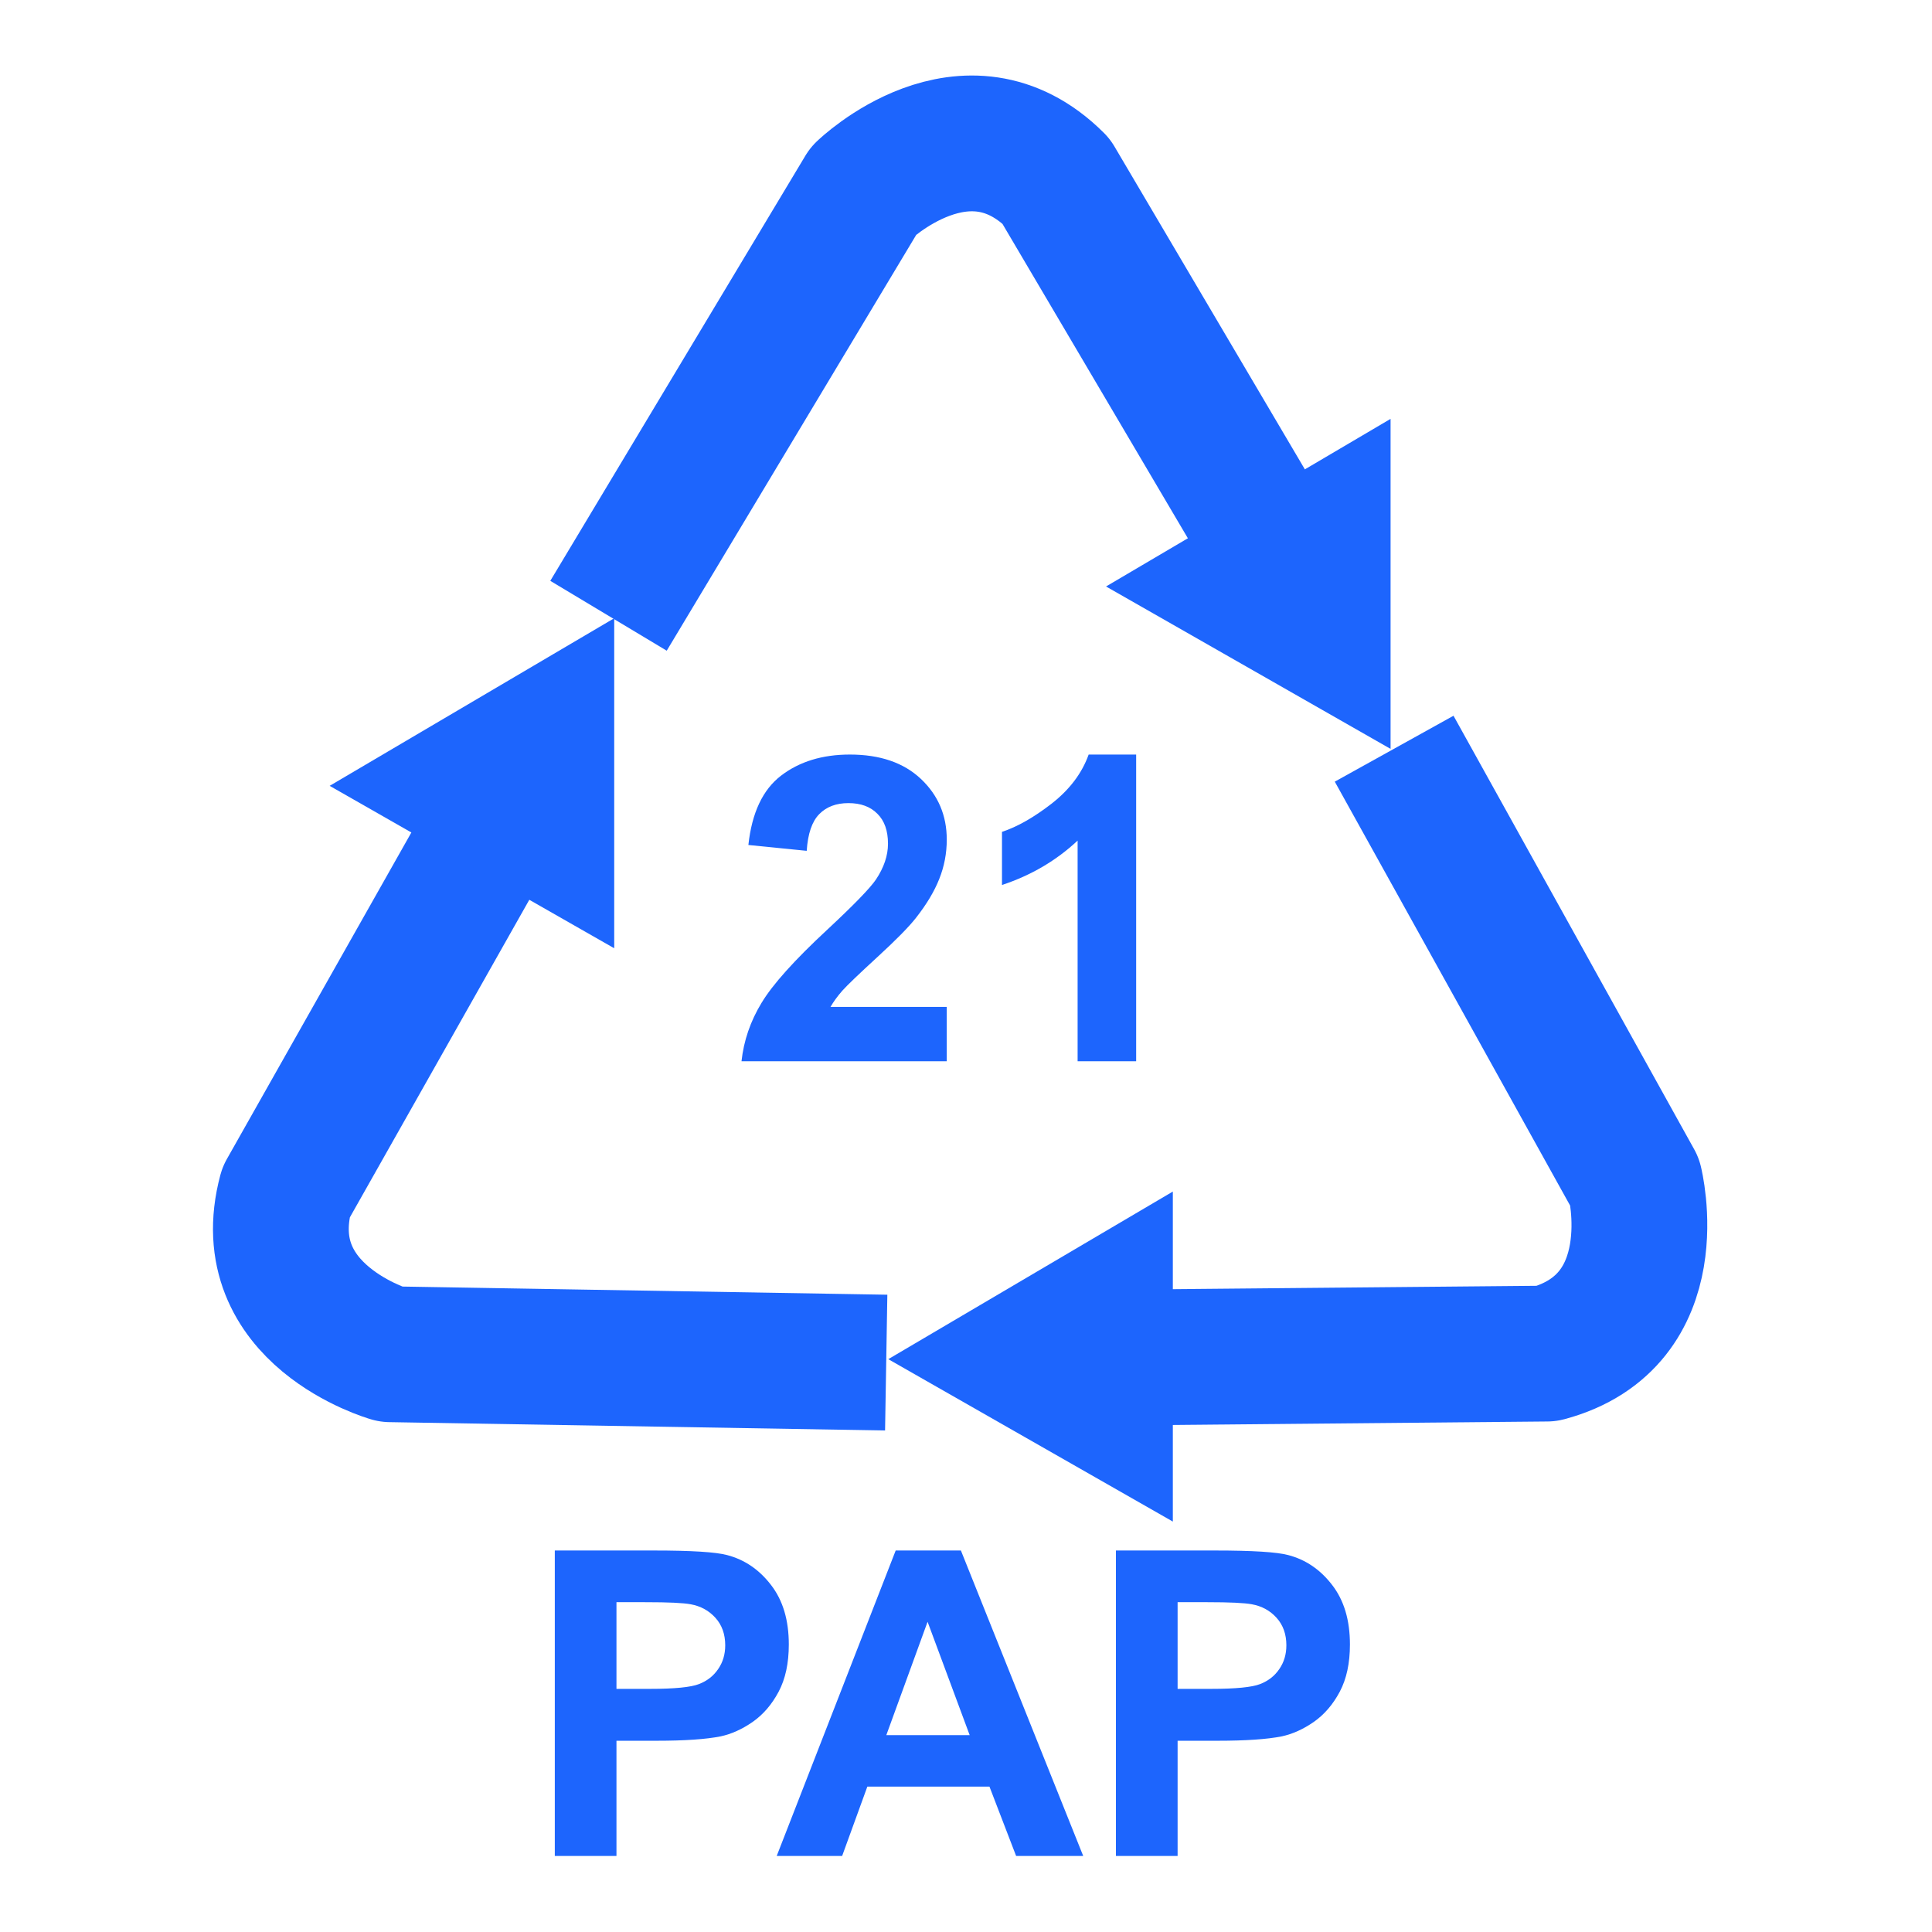 <?xml version="1.0" encoding="UTF-8" standalone="no"?>
<!-- Created with Inkscape (http://www.inkscape.org/) -->

<svg
   version="1.0"
   width="50"
   height="50"
   id="svg2"
   sodipodi:version="0.32"
   inkscape:version="1.1.2 (b8e25be833, 2022-02-05)"
   sodipodi:docname="Recycling-Code-21.svg"
   xmlns:inkscape="http://www.inkscape.org/namespaces/inkscape"
   xmlns:sodipodi="http://sodipodi.sourceforge.net/DTD/sodipodi-0.dtd"
   xmlns="http://www.w3.org/2000/svg"
   xmlns:svg="http://www.w3.org/2000/svg"
   xmlns:rdf="http://www.w3.org/1999/02/22-rdf-syntax-ns#"
   xmlns:cc="http://creativecommons.org/ns#"
   xmlns:dc="http://purl.org/dc/elements/1.1/">
  <defs
     id="defs1371" />
  <sodipodi:namedview
     inkscape:window-height="1017"
     inkscape:window-width="1920"
     inkscape:pageshadow="2"
     inkscape:pageopacity="0.0"
     borderopacity="1.0"
     bordercolor="#666666"
     pagecolor="#ffffff"
     id="base"
     inkscape:zoom="3.74"
     inkscape:cx="71.122995"
     inkscape:cy="56.951872"
     inkscape:window-x="-8"
     inkscape:window-y="-8"
     inkscape:current-layer="svg2"
     inkscape:pagecheckerboard="0"
     showgrid="false"
     inkscape:window-maximized="1" />
  <g
     style="display:inline"
     id="layer1"
     transform="matrix(0.502,0,0,0.502,-0.13,0.124)">
    <path
       d="M 31.63,31.498 44.784,9.575 c 0,0 5.285,-5.121 9.915,-0.491 L 66.952,29.861"
       style="fill:none;fill-opacity:0.75;fill-rule:evenodd;stroke:#1d65fd;stroke-width:7;stroke-linecap:butt;stroke-linejoin:round;stroke-miterlimit:4;stroke-dasharray:none;stroke-opacity:1;marker-start:none;marker-mid:none;marker-end:none"
       id="path1390" />
    <g
       aria-label="21"
       id="text2465"
       style="font-weight:bold;font-size:22px;line-height:0%;font-family:'Nimbus Sans L';fill:#1d65fd;stroke-width:1px">
      <path
         d="m 49.067,51.662 v 2.804 H 38.486 q 0.172,-1.59 1.031,-3.008 0.859,-1.429 3.395,-3.781 2.041,-1.901 2.503,-2.578 0.623,-0.935 0.623,-1.848 0,-1.01 -0.548,-1.547 -0.537,-0.548 -1.493,-0.548 -0.945,0 -1.504,0.569 -0.559,0.569 -0.645,1.891 L 38.841,43.315 q 0.269,-2.492 1.687,-3.577 1.418,-1.085 3.545,-1.085 2.331,0 3.663,1.257 1.332,1.257 1.332,3.126 0,1.063 -0.387,2.03 -0.376,0.956 -1.203,2.009 -0.548,0.698 -1.977,2.009 -1.429,1.311 -1.815,1.74 -0.376,0.43 -0.612,0.838 z"
         style="line-height:125%"
         id="path2663" />
      <path
         d="M 58.832,54.465 H 55.814 V 43.089 q -1.654,1.547 -3.899,2.288 v -2.739 q 1.182,-0.387 2.567,-1.461 1.386,-1.085 1.901,-2.524 h 2.449 z"
         style="line-height:125%"
         id="path2665" />
    </g>
    <g
       aria-label="PAP"
       id="text2469"
       style="font-weight:bold;font-size:22px;line-height:0%;font-family:'Nimbus Sans L';fill:#1d65fd;stroke-width:1px">
      <path
         d="M 28.861,95.435 V 79.687 h 5.103 q 2.9,0 3.781,0.236 1.354,0.354 2.267,1.547 0.913,1.182 0.913,3.062 0,1.45 -0.526,2.438 -0.526,0.988 -1.343,1.558 -0.806,0.559 -1.644,0.741 -1.139,0.226 -3.298,0.226 H 32.04 v 5.94 z M 32.04,82.351 v 4.469 h 1.74 q 1.88,0 2.514,-0.247 0.634,-0.247 0.988,-0.773 0.365,-0.526 0.365,-1.225 0,-0.859 -0.505,-1.418 -0.505,-0.559 -1.278,-0.698 -0.569,-0.107 -2.288,-0.107 z"
         style="line-height:125%"
         id="path2668" />
      <path
         d="m 56.103,95.435 h -3.459 l -1.375,-3.577 h -6.295 l -1.3,3.577 h -3.373 l 6.134,-15.748 h 3.362 z m -5.854,-6.23 -2.17,-5.844 -2.127,5.844 z"
         style="line-height:125%"
         id="path2670" />
      <path
         d="M 57.789,95.435 V 79.687 h 5.103 q 2.9,0 3.781,0.236 1.354,0.354 2.267,1.547 0.913,1.182 0.913,3.062 0,1.45 -0.526,2.438 -0.526,0.988 -1.343,1.558 -0.806,0.559 -1.644,0.741 -1.139,0.226 -3.298,0.226 h -2.073 v 5.94 z m 3.18,-13.084 v 4.469 h 1.74 q 1.88,0 2.514,-0.247 0.634,-0.247 0.988,-0.773 0.365,-0.526 0.365,-1.225 0,-0.859 -0.505,-1.418 -0.505,-0.559 -1.278,-0.698 -0.569,-0.107 -2.288,-0.107 z"
         style="line-height:125%"
         id="path2672" />
    </g>
    <path
       d="m 45.946,70 -21.344,-0.359 -4.218,-0.071 c 0,0 -7.078,-2.016 -5.383,-8.341 L 25.538,42.579 26.867,40.228"
       style="fill:none;fill-opacity:0.75;fill-rule:evenodd;stroke:#1d65fd;stroke-width:7;stroke-linecap:butt;stroke-linejoin:round;stroke-miterlimit:4;stroke-dasharray:none;stroke-opacity:1;marker-start:none;marker-mid:none;marker-end:none"
       id="path3262"
       sodipodi:nodetypes="cccccc" />
    <path
       d="m 72.132,38.351 12.409,22.353 c 0,0 1.793,7.138 -4.532,8.832 l -24.12,0.223"
       style="fill:none;fill-opacity:0.75;fill-rule:evenodd;stroke:#1d65fd;stroke-width:7;stroke-linecap:butt;stroke-linejoin:round;stroke-miterlimit:4;stroke-dasharray:none;stroke-opacity:1;marker-start:none;marker-mid:none;marker-end:none"
       id="path3264" />
    <path
       d="M 46.053,69.823 60.723,61.182 V 78.196 Z"
       style="fill:#1d65fd;fill-opacity:1"
       id="head2" />
    <path
       d="M 17.254,40.266 31.924,31.625 v 17.014 z"
       style="fill:#1d65fd;fill-opacity:1"
       id="head3" />
    <path
       d="M 57.279,29.988 71.948,21.347 V 38.361 Z"
       style="fill:#1d65fd;fill-opacity:1"
       id="head1" />
  </g>
</svg>
